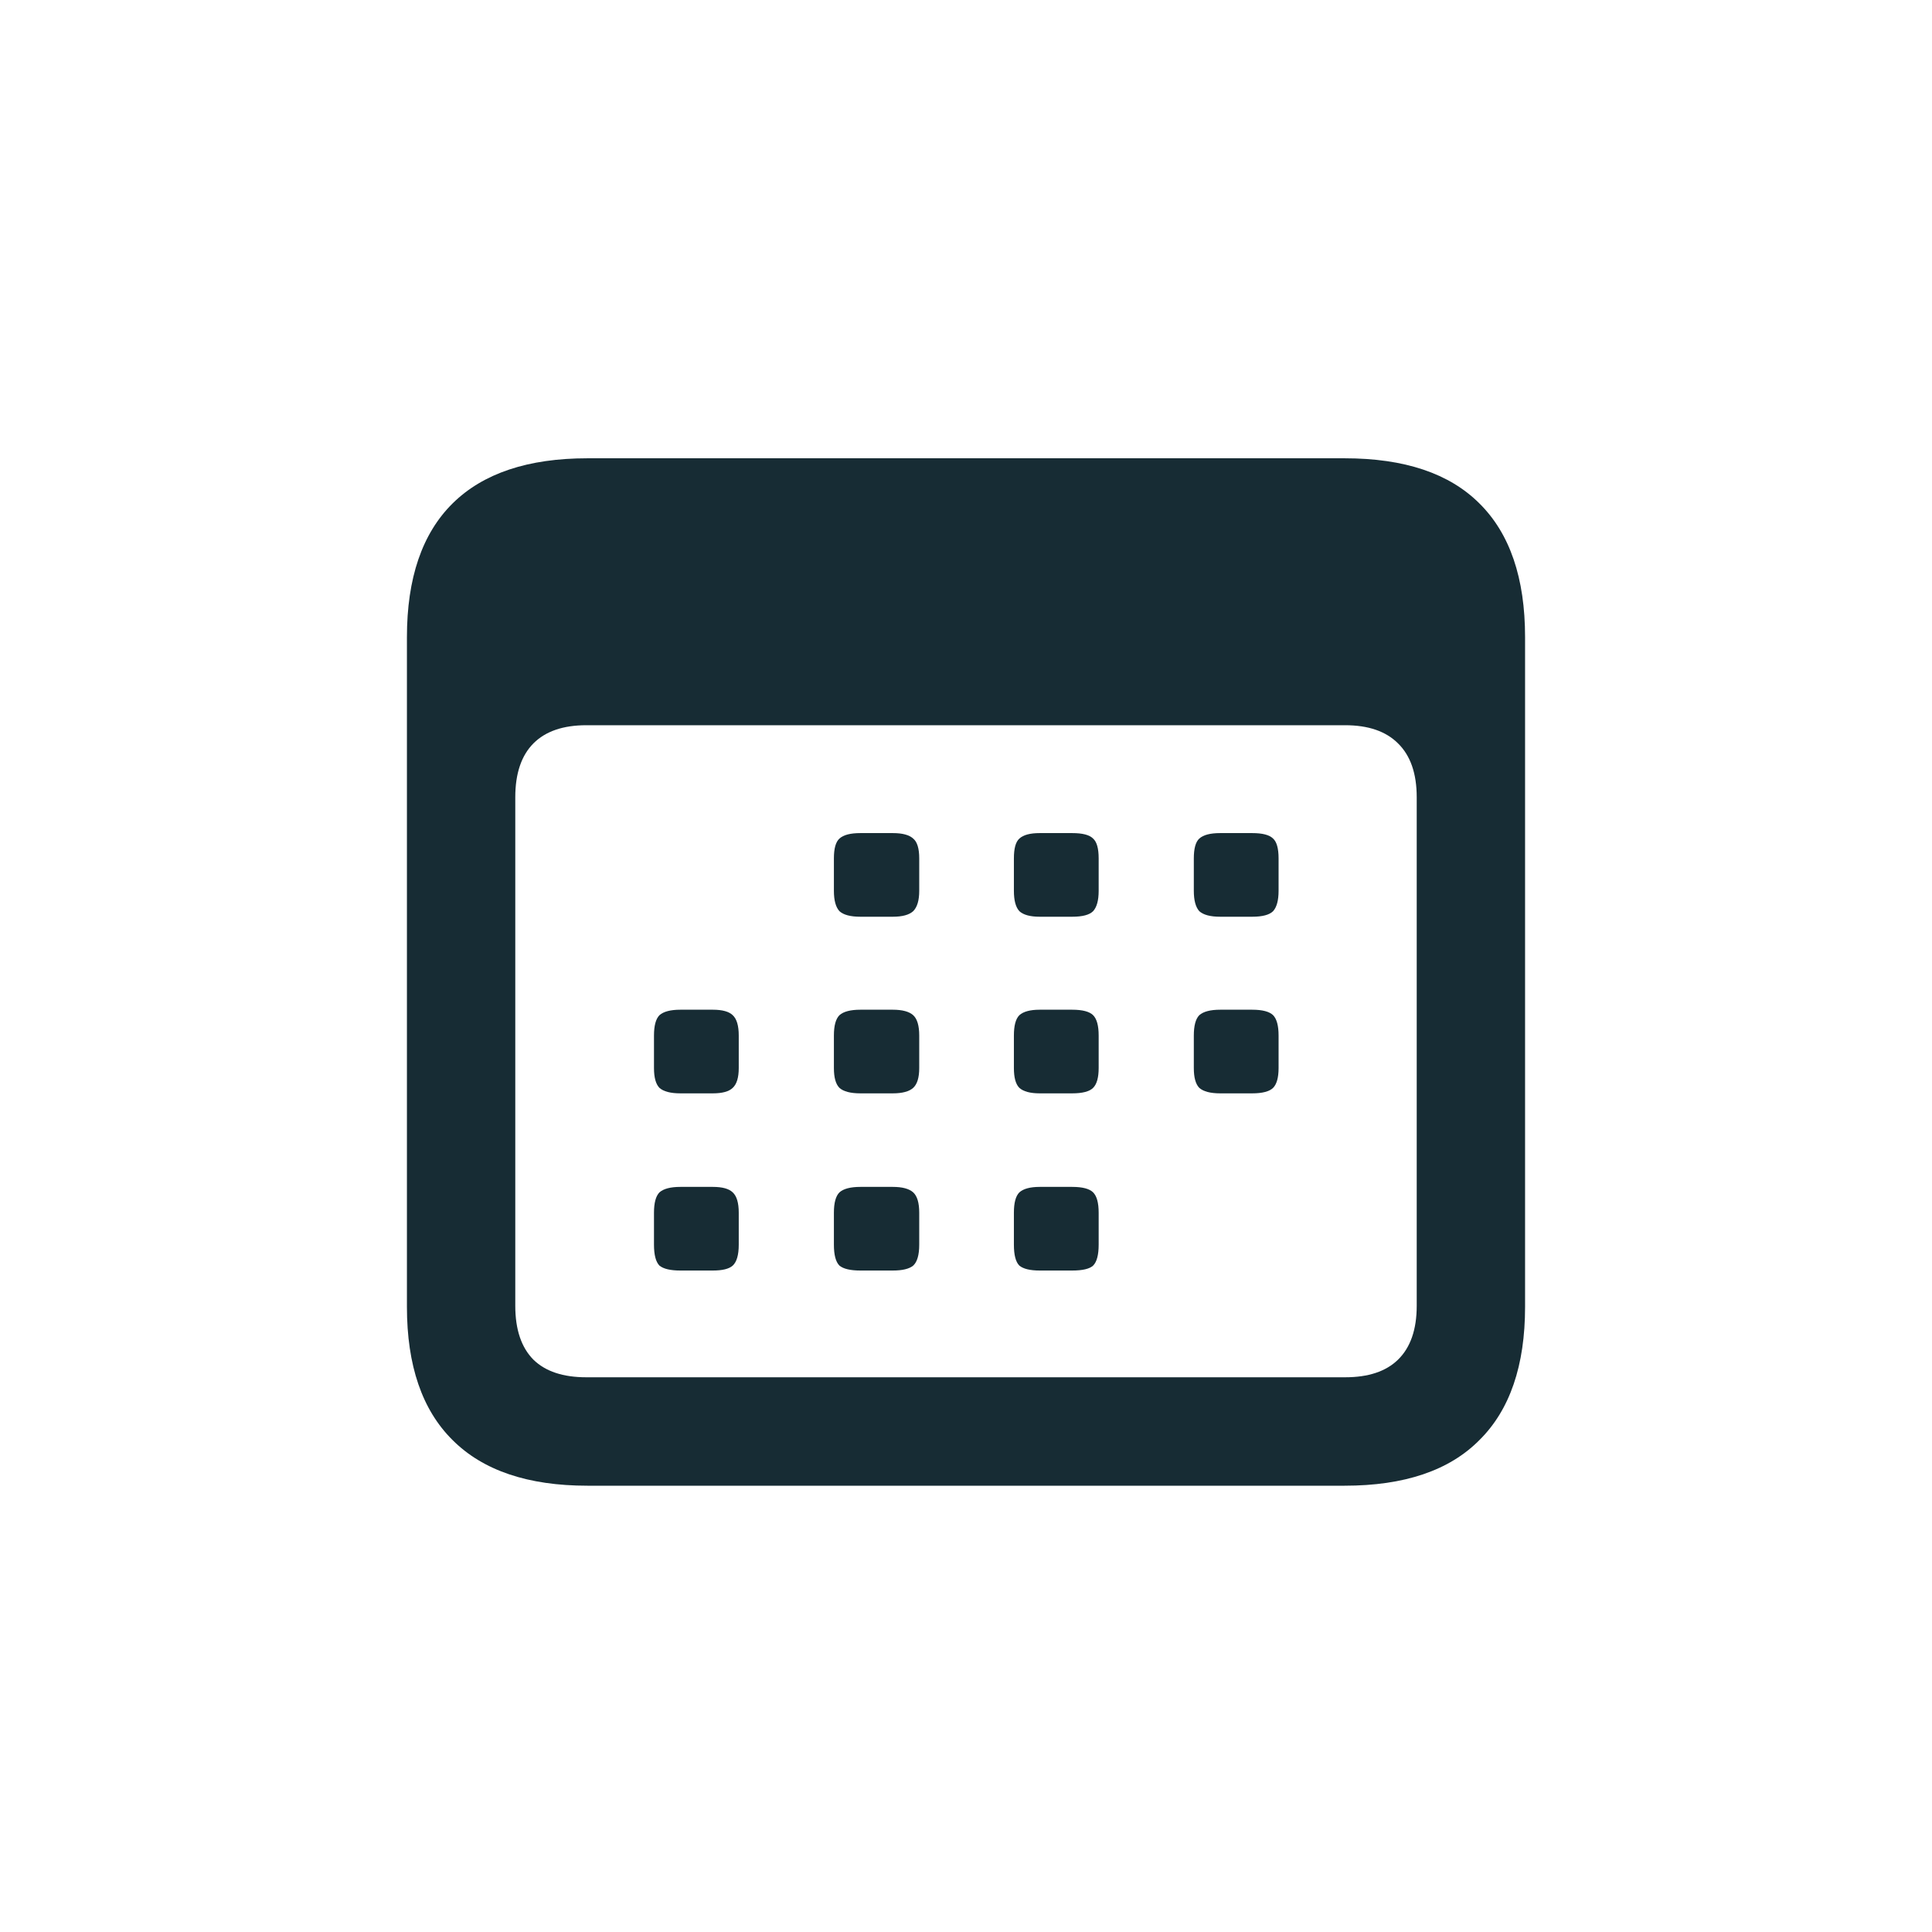 <svg width="24" height="24" viewBox="0 0 24 24" fill="none" xmlns="http://www.w3.org/2000/svg">
<path d="M7.297 18.456C6.559 18.456 6 18.267 5.622 17.889C5.244 17.515 5.055 16.963 5.055 16.234L5.055 7.915C5.055 7.181 5.244 6.628 5.622 6.254C6 5.88 6.559 5.693 7.297 5.693L16.703 5.693C17.446 5.693 18.004 5.88 18.378 6.254C18.756 6.628 18.945 7.181 18.945 7.915V16.234C18.945 16.963 18.756 17.515 18.378 17.889C18.004 18.267 17.446 18.456 16.703 18.456H7.297ZM7.283 17.109H16.71C16.997 17.109 17.216 17.037 17.366 16.891C17.521 16.74 17.599 16.517 17.599 16.221V9.904C17.599 9.608 17.521 9.385 17.366 9.234C17.216 9.084 16.997 9.009 16.71 9.009H7.283C6.996 9.009 6.777 9.084 6.627 9.234C6.477 9.385 6.401 9.608 6.401 9.904L6.401 16.221C6.401 16.517 6.477 16.74 6.627 16.891C6.777 17.037 6.996 17.109 7.283 17.109ZM10.688 11.388C10.565 11.388 10.478 11.365 10.428 11.319C10.382 11.269 10.359 11.185 10.359 11.066V10.663C10.359 10.54 10.382 10.458 10.428 10.417C10.478 10.371 10.565 10.349 10.688 10.349H11.091C11.209 10.349 11.294 10.371 11.344 10.417C11.394 10.458 11.419 10.54 11.419 10.663V11.066C11.419 11.185 11.394 11.269 11.344 11.319C11.294 11.365 11.209 11.388 11.091 11.388H10.688ZM12.916 11.388C12.797 11.388 12.713 11.365 12.663 11.319C12.617 11.269 12.595 11.185 12.595 11.066V10.663C12.595 10.54 12.617 10.458 12.663 10.417C12.713 10.371 12.797 10.349 12.916 10.349H13.319C13.447 10.349 13.534 10.371 13.579 10.417C13.625 10.458 13.648 10.54 13.648 10.663V11.066C13.648 11.185 13.625 11.269 13.579 11.319C13.534 11.365 13.447 11.388 13.319 11.388H12.916ZM15.158 11.388C15.035 11.388 14.949 11.365 14.898 11.319C14.853 11.269 14.83 11.185 14.83 11.066V10.663C14.83 10.54 14.853 10.458 14.898 10.417C14.949 10.371 15.035 10.349 15.158 10.349H15.555C15.682 10.349 15.769 10.371 15.815 10.417C15.86 10.458 15.883 10.54 15.883 10.663V11.066C15.883 11.185 15.86 11.269 15.815 11.319C15.769 11.365 15.682 11.388 15.555 11.388H15.158ZM8.452 13.582C8.329 13.582 8.243 13.559 8.192 13.514C8.147 13.468 8.124 13.386 8.124 13.268V12.864C8.124 12.741 8.147 12.657 8.192 12.611C8.243 12.566 8.329 12.543 8.452 12.543H8.855C8.974 12.543 9.056 12.566 9.102 12.611C9.152 12.657 9.177 12.741 9.177 12.864V13.268C9.177 13.386 9.152 13.468 9.102 13.514C9.056 13.559 8.974 13.582 8.855 13.582H8.452ZM10.688 13.582C10.565 13.582 10.478 13.559 10.428 13.514C10.382 13.468 10.359 13.386 10.359 13.268V12.864C10.359 12.741 10.382 12.657 10.428 12.611C10.478 12.566 10.565 12.543 10.688 12.543H11.091C11.209 12.543 11.294 12.566 11.344 12.611C11.394 12.657 11.419 12.741 11.419 12.864V13.268C11.419 13.386 11.394 13.468 11.344 13.514C11.294 13.559 11.209 13.582 11.091 13.582H10.688ZM12.916 13.582C12.797 13.582 12.713 13.559 12.663 13.514C12.617 13.468 12.595 13.386 12.595 13.268V12.864C12.595 12.741 12.617 12.657 12.663 12.611C12.713 12.566 12.797 12.543 12.916 12.543H13.319C13.447 12.543 13.534 12.566 13.579 12.611C13.625 12.657 13.648 12.741 13.648 12.864V13.268C13.648 13.386 13.625 13.468 13.579 13.514C13.534 13.559 13.447 13.582 13.319 13.582H12.916ZM15.158 13.582C15.035 13.582 14.949 13.559 14.898 13.514C14.853 13.468 14.83 13.386 14.83 13.268V12.864C14.83 12.741 14.853 12.657 14.898 12.611C14.949 12.566 15.035 12.543 15.158 12.543H15.555C15.682 12.543 15.769 12.566 15.815 12.611C15.86 12.657 15.883 12.741 15.883 12.864V13.268C15.883 13.386 15.86 13.468 15.815 13.514C15.769 13.559 15.682 13.582 15.555 13.582H15.158ZM8.452 15.783C8.329 15.783 8.243 15.763 8.192 15.722C8.147 15.676 8.124 15.589 8.124 15.462V15.065C8.124 14.942 8.147 14.858 8.192 14.812C8.243 14.767 8.329 14.744 8.452 14.744H8.855C8.974 14.744 9.056 14.767 9.102 14.812C9.152 14.858 9.177 14.942 9.177 15.065V15.462C9.177 15.589 9.152 15.676 9.102 15.722C9.056 15.763 8.974 15.783 8.855 15.783H8.452ZM10.688 15.783C10.565 15.783 10.478 15.763 10.428 15.722C10.382 15.676 10.359 15.589 10.359 15.462V15.065C10.359 14.942 10.382 14.858 10.428 14.812C10.478 14.767 10.565 14.744 10.688 14.744H11.091C11.209 14.744 11.294 14.767 11.344 14.812C11.394 14.858 11.419 14.942 11.419 15.065V15.462C11.419 15.589 11.394 15.676 11.344 15.722C11.294 15.763 11.209 15.783 11.091 15.783H10.688ZM12.916 15.783C12.797 15.783 12.713 15.763 12.663 15.722C12.617 15.676 12.595 15.589 12.595 15.462V15.065C12.595 14.942 12.617 14.858 12.663 14.812C12.713 14.767 12.797 14.744 12.916 14.744H13.319C13.447 14.744 13.534 14.767 13.579 14.812C13.625 14.858 13.648 14.942 13.648 15.065V15.462C13.648 15.589 13.625 15.676 13.579 15.722C13.534 15.763 13.447 15.783 13.319 15.783H12.916Z" fill="#172C34"/>
</svg>
